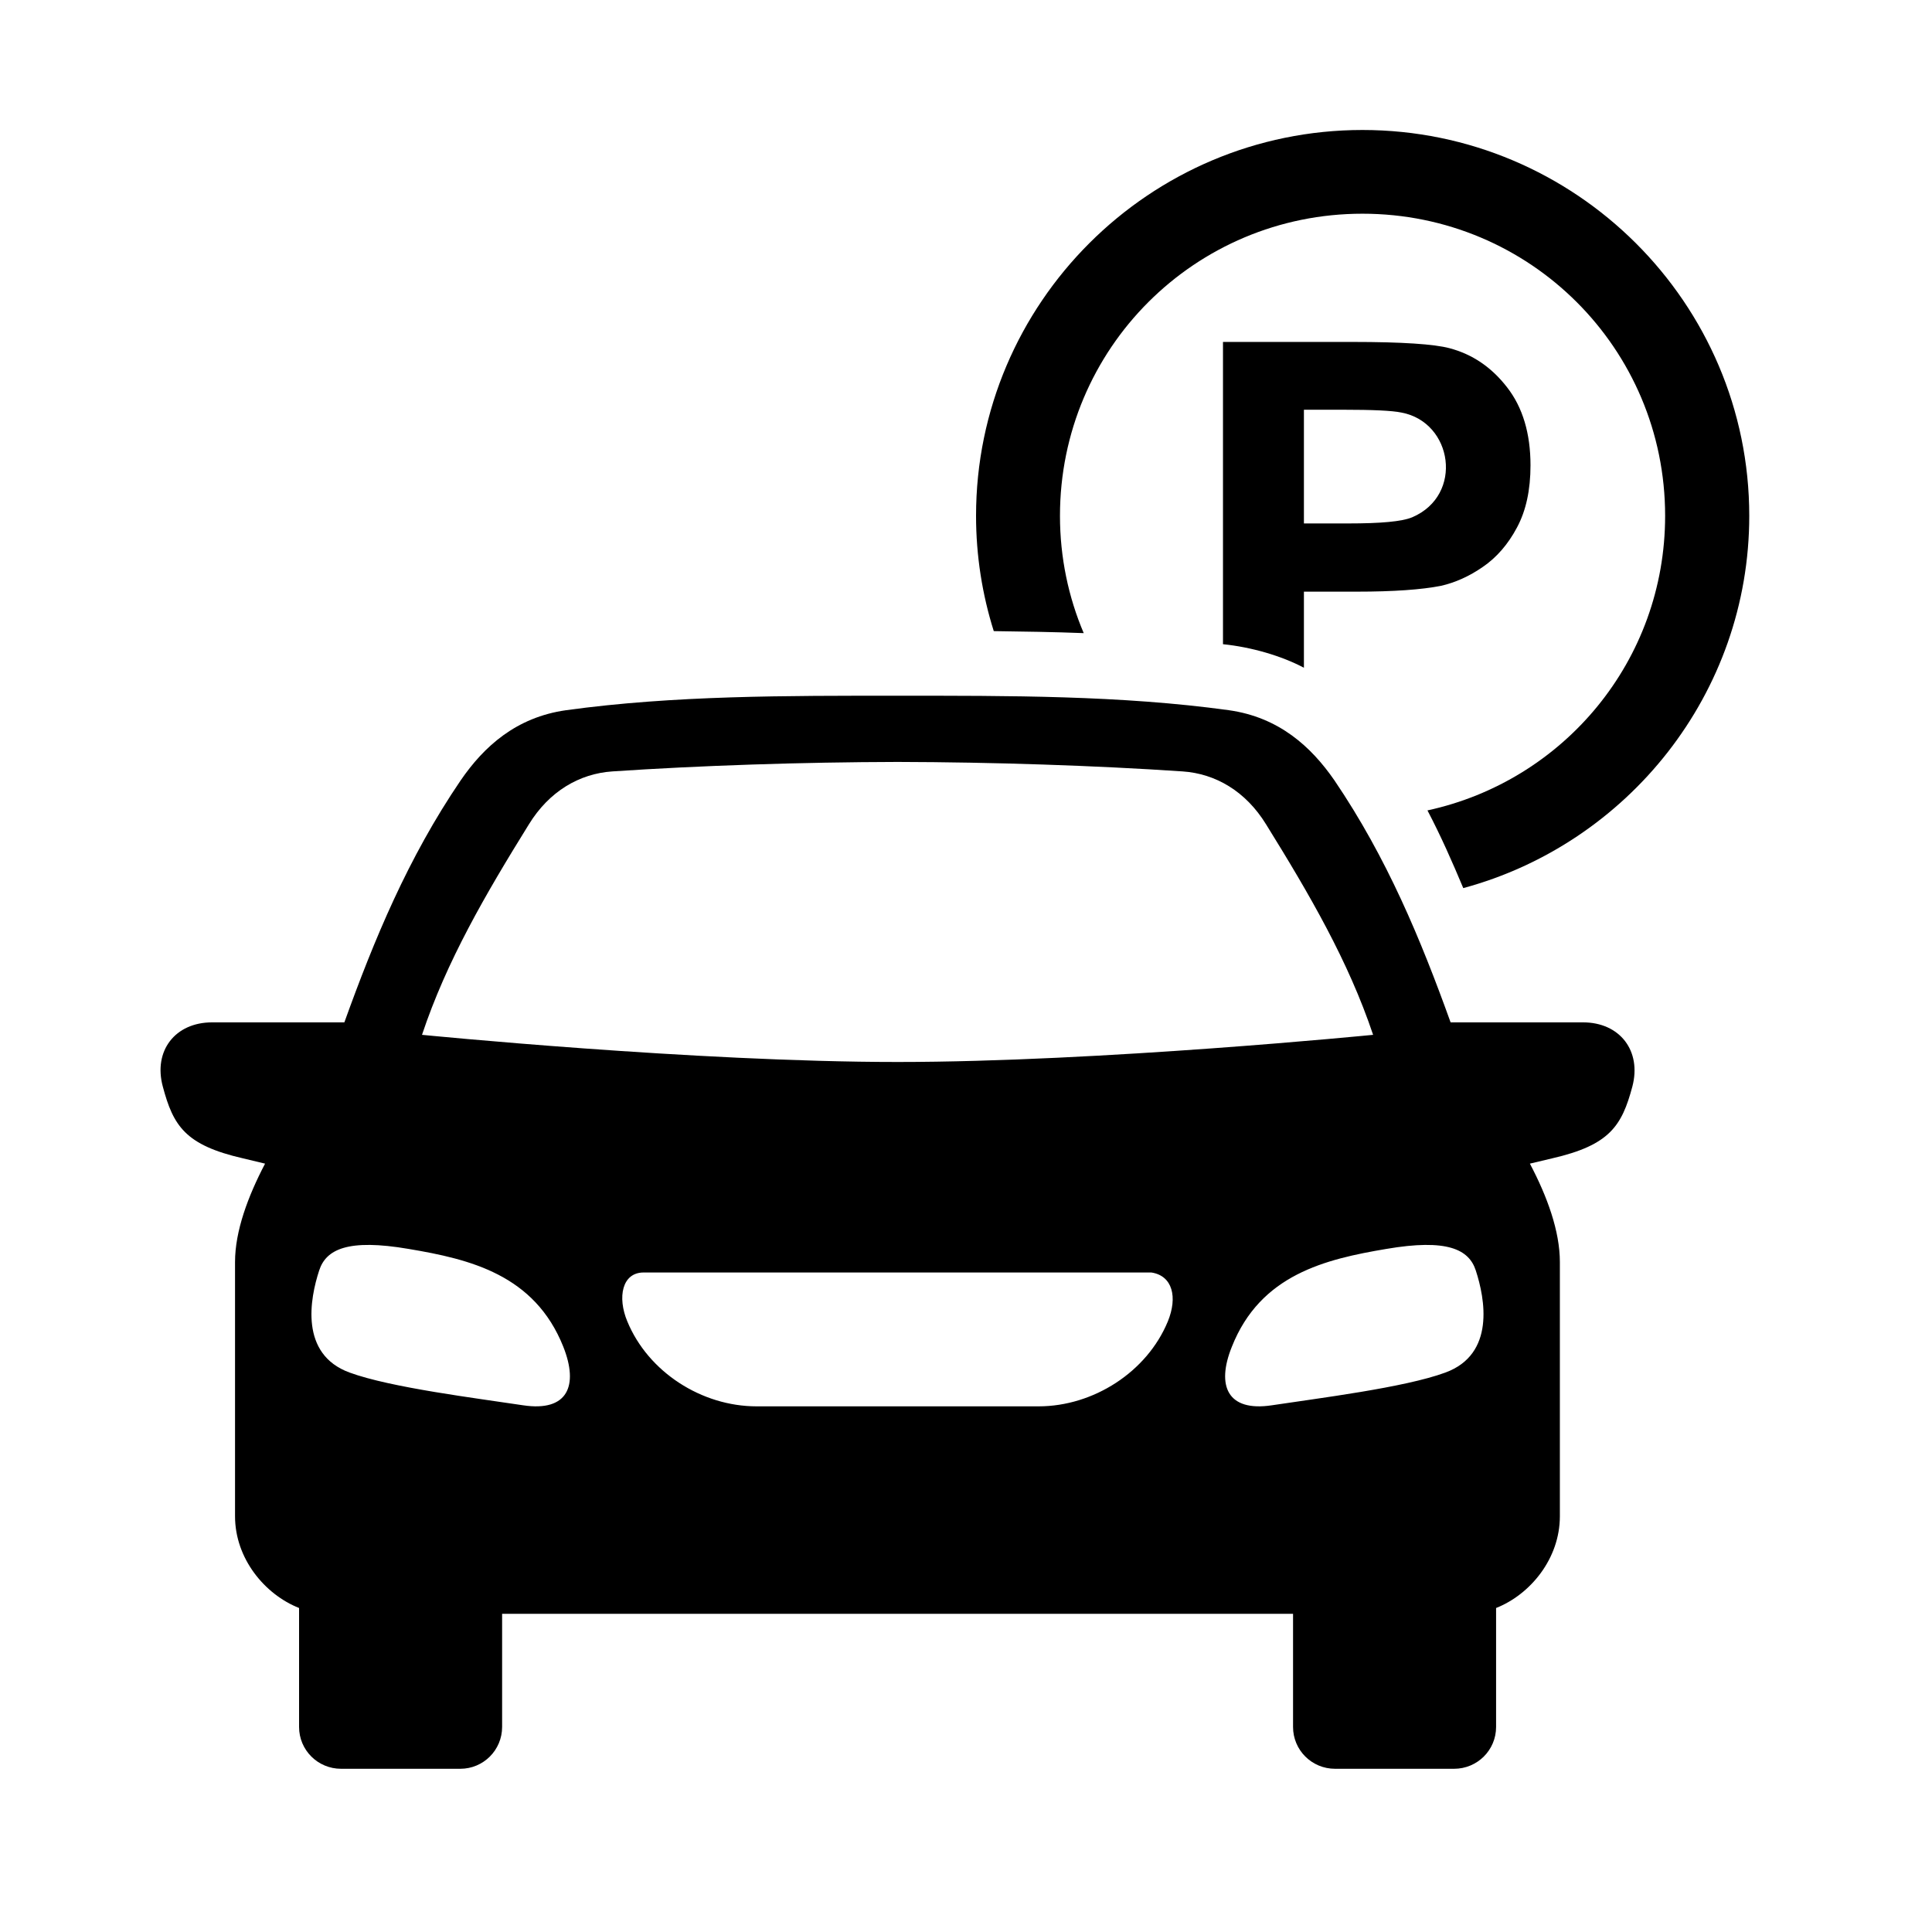 <svg xmlns="http://www.w3.org/2000/svg" xmlns:xlink="http://www.w3.org/1999/xlink" width="50" zoomAndPan="magnify" viewBox="0 0 37.5 37.5" height="50" preserveAspectRatio="xMidYMid meet" version="1.0"><defs><clipPath id="bf2099624c"><path d="M 18 2.504 L 33.988 2.504 L 33.988 18 L 18 18 Z M 18 2.504 " clip-rule="nonzero"/></clipPath><clipPath id="f79f60ba67"><path d="M 3 13 L 32 13 L 32 34.328 L 3 34.328 Z M 3 13 " clip-rule="nonzero"/></clipPath></defs><g clip-path="url(#bf2099624c)"><path fill="#000000" d="M 26.445 2.523 C 22.312 2.523 18.945 5.883 18.945 10.012 C 18.945 10.789 19.066 11.543 19.289 12.25 C 19.867 12.258 20.449 12.266 21.035 12.289 C 20.738 11.59 20.574 10.82 20.574 10.012 C 20.574 6.766 23.195 4.148 26.445 4.148 C 29.699 4.148 32.32 6.766 32.32 10.012 C 32.32 12.824 30.352 15.156 27.707 15.73 C 27.969 16.23 28.191 16.734 28.402 17.238 C 31.594 16.375 33.953 13.461 33.953 10.012 C 33.953 5.883 30.582 2.523 26.445 2.523 Z M 26.445 2.523 " fill-opacity="1" fill-rule="evenodd"/></g><path fill="#000000" d="M 25.309 7.953 L 26.07 7.953 C 26.637 7.953 27.016 7.969 27.203 8.008 C 28.199 8.195 28.414 9.609 27.414 10.039 C 27.211 10.125 26.793 10.16 26.168 10.16 L 25.309 10.16 Z M 23.738 6.637 L 23.738 12.504 C 24.285 12.559 24.875 12.73 25.309 12.961 L 25.309 11.484 L 26.336 11.484 C 27.047 11.484 27.594 11.445 27.969 11.371 C 28.242 11.309 28.516 11.188 28.781 11.004 C 29.051 10.82 29.273 10.562 29.445 10.238 C 29.621 9.91 29.707 9.508 29.707 9.031 C 29.707 8.414 29.555 7.906 29.254 7.52 C 28.953 7.129 28.578 6.875 28.133 6.758 C 27.84 6.68 27.219 6.637 26.258 6.637 Z M 23.738 6.637 " fill-opacity="1" fill-rule="nonzero"/><g clip-path="url(#f79f60ba67)"><path fill="#000000" d="M 22.348 24.699 L 12.492 24.699 C 12.074 24.699 11.98 25.18 12.176 25.648 C 12.582 26.633 13.621 27.297 14.684 27.297 L 20.16 27.297 C 21.219 27.297 22.262 26.633 22.668 25.648 C 22.859 25.18 22.762 24.762 22.348 24.699 Z M 6.195 24.66 C 6.016 25.207 5.812 26.285 6.785 26.641 C 7.582 26.934 9.262 27.141 10.156 27.277 C 11.02 27.406 11.234 26.898 10.934 26.141 C 10.375 24.738 9.117 24.441 7.934 24.242 C 6.75 24.039 6.328 24.25 6.195 24.66 Z M 26.906 24.242 C 25.727 24.441 24.465 24.738 23.91 26.141 C 23.605 26.898 23.824 27.406 24.684 27.277 C 25.578 27.141 27.262 26.934 28.055 26.641 C 29.027 26.285 28.824 25.207 28.645 24.66 C 28.512 24.25 28.09 24.039 26.906 24.242 Z M 17.422 14.789 C 15.574 14.793 13.578 14.859 11.887 14.973 C 11.246 15.016 10.66 15.359 10.266 16 C 9.418 17.367 8.668 18.656 8.191 20.086 C 8.191 20.086 13.488 20.613 17.422 20.613 C 21.352 20.613 26.652 20.086 26.652 20.086 C 26.172 18.656 25.422 17.367 24.574 16 C 24.18 15.359 23.594 15.016 22.953 14.973 C 21.266 14.859 19.266 14.793 17.422 14.789 Z M 17.422 13.504 C 19.566 13.504 21.758 13.496 23.852 13.785 C 24.824 13.922 25.449 14.492 25.902 15.148 C 26.922 16.652 27.578 18.238 28.156 19.844 L 30.727 19.844 C 31.441 19.844 31.867 20.398 31.684 21.09 C 31.48 21.852 31.246 22.227 30.125 22.484 L 29.695 22.586 C 30.031 23.223 30.277 23.895 30.277 24.496 L 30.277 29.43 C 30.277 30.254 29.703 30.949 29.039 31.211 L 29.039 33.52 C 29.039 33.969 28.676 34.332 28.223 34.332 L 25.914 34.332 C 25.461 34.332 25.098 33.969 25.098 33.52 L 25.098 31.324 L 9.746 31.324 L 9.746 33.52 C 9.746 33.969 9.383 34.332 8.934 34.332 L 6.621 34.332 C 6.168 34.332 5.805 33.969 5.805 33.52 L 5.805 31.211 C 5.141 30.949 4.562 30.254 4.562 29.43 L 4.562 24.496 C 4.562 23.895 4.812 23.223 5.145 22.586 L 4.719 22.484 C 3.594 22.227 3.363 21.852 3.16 21.09 C 2.973 20.398 3.398 19.844 4.117 19.844 L 6.684 19.844 C 7.262 18.238 7.918 16.652 8.941 15.148 C 9.391 14.492 10.016 13.922 10.988 13.785 C 13.086 13.496 15.273 13.504 17.422 13.504 Z M 17.422 13.504 " fill-opacity="1" fill-rule="evenodd"/></g></svg>